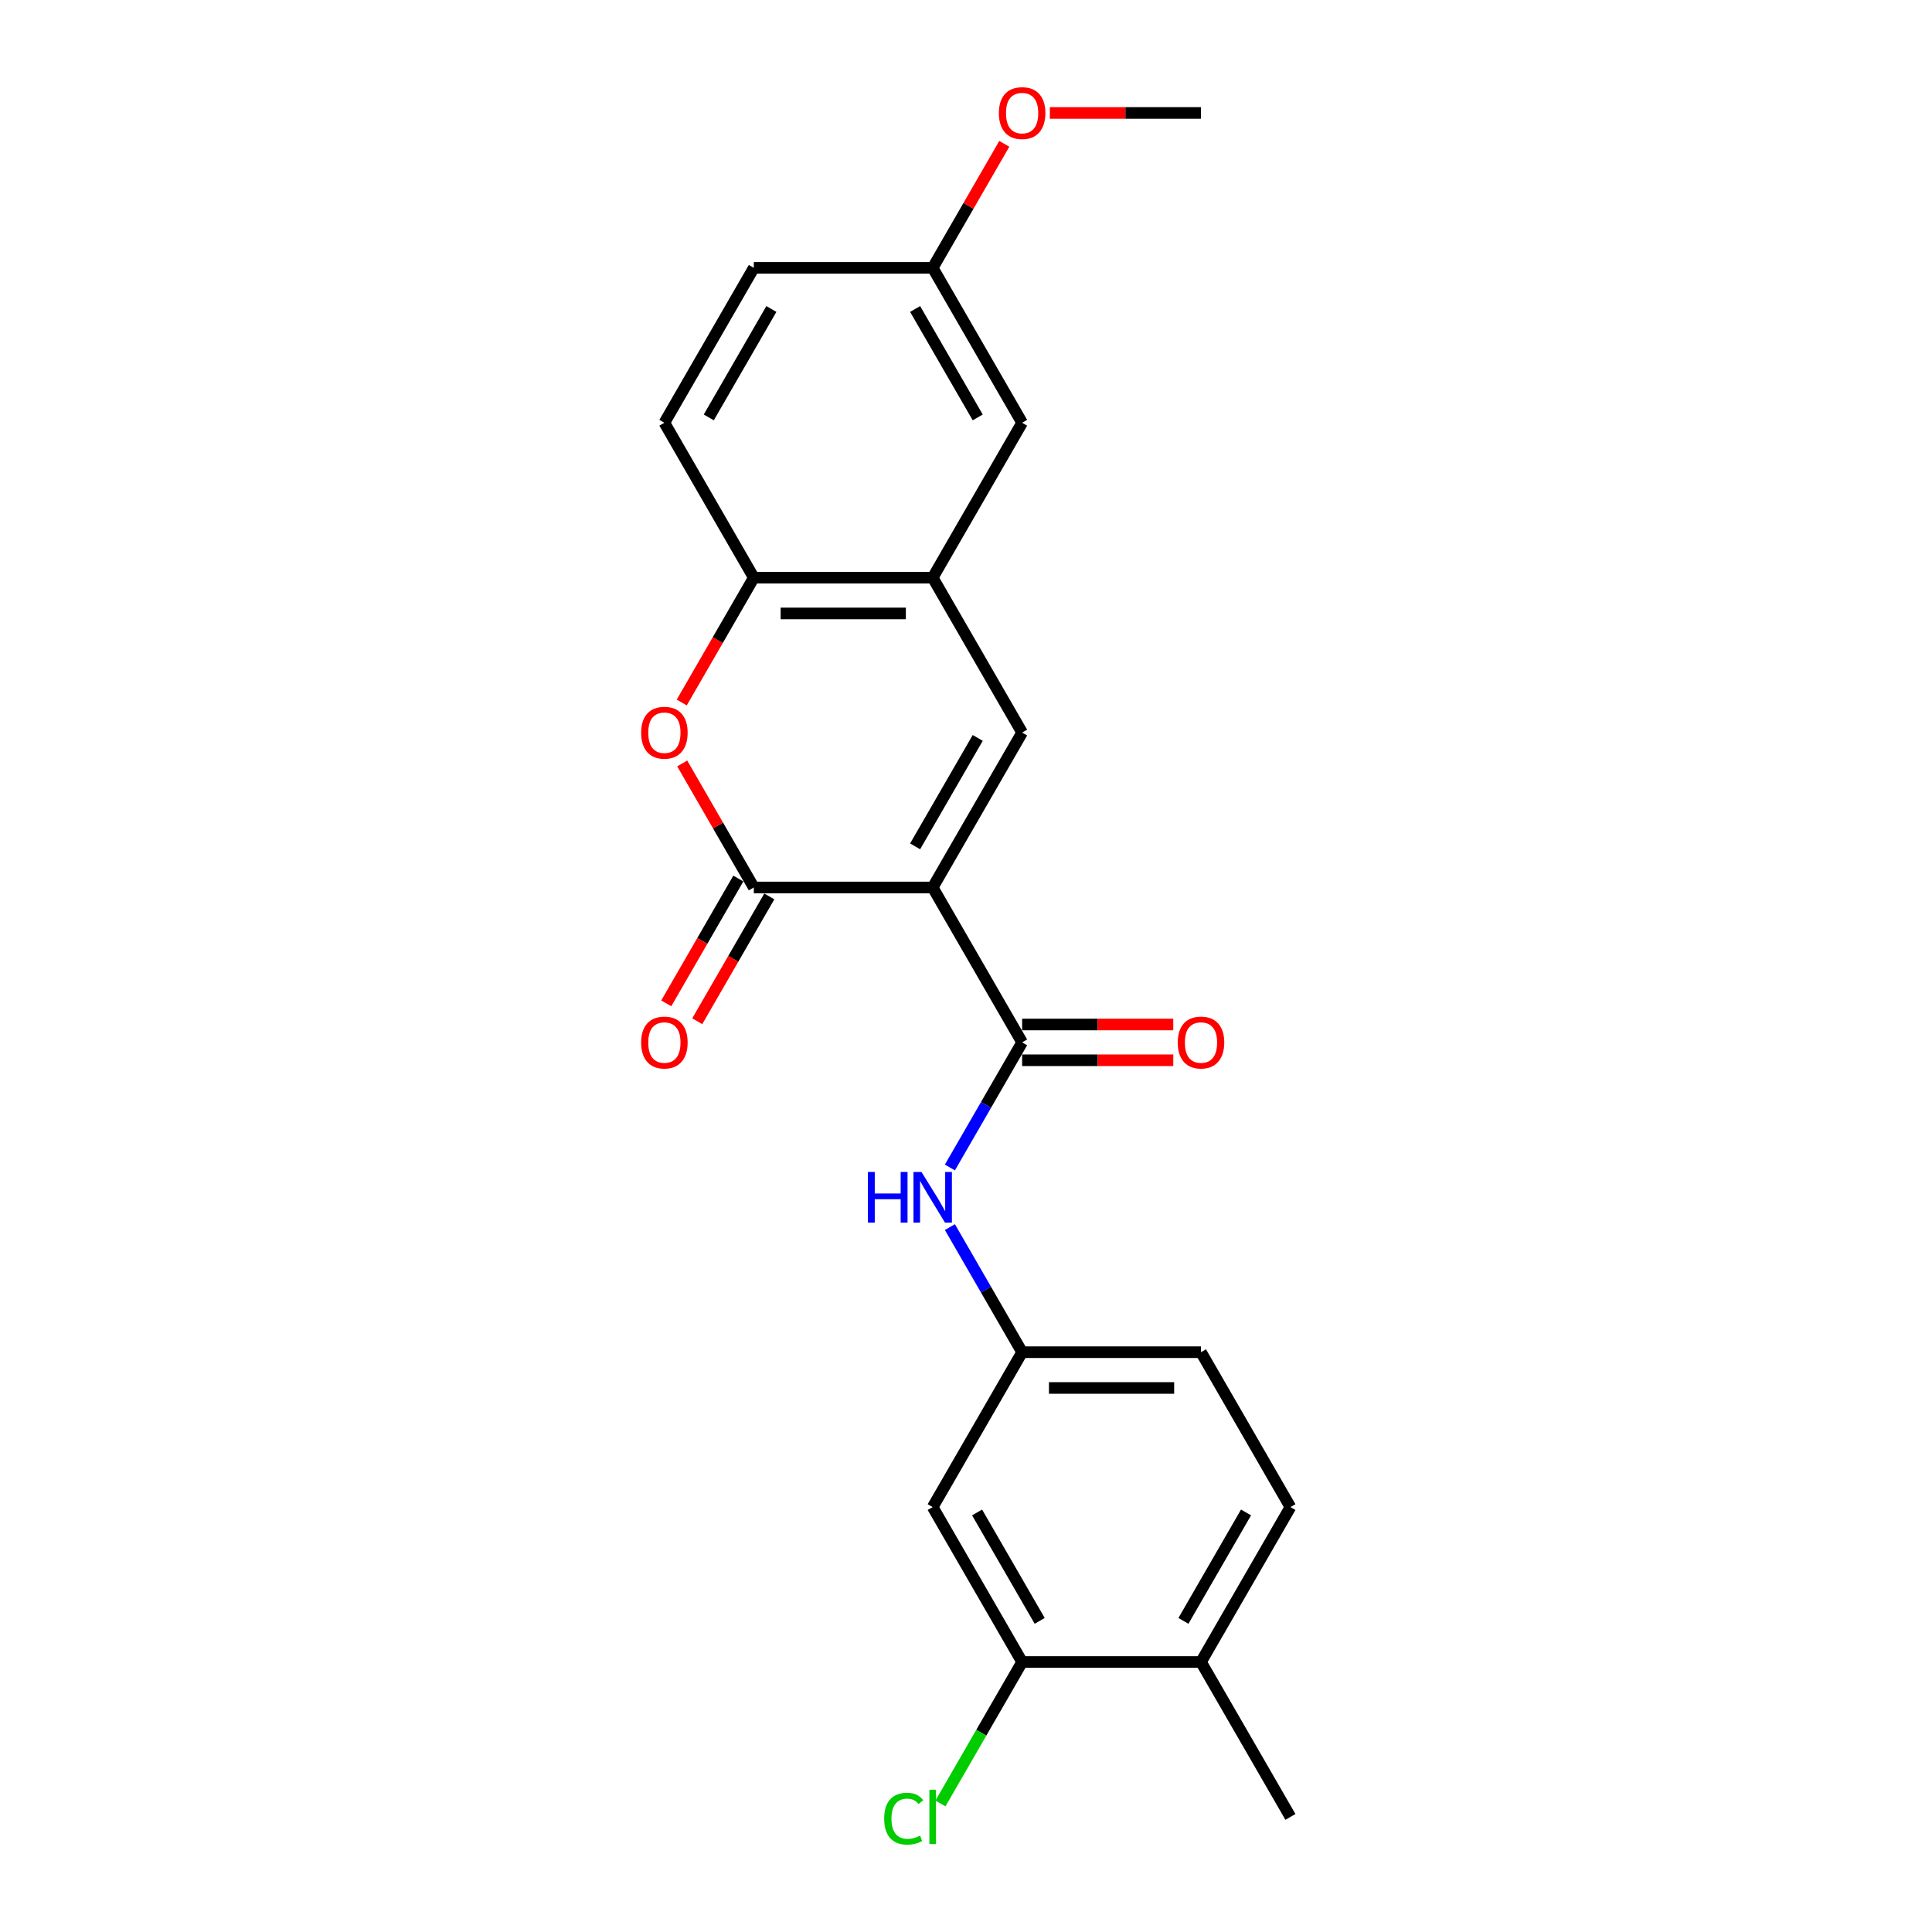 <?xml version='1.0' encoding='iso-8859-1'?>
<svg version='1.1' baseProfile='full'
              xmlns='http://www.w3.org/2000/svg'
                      xmlns:rdkit='http://www.rdkit.org/xml'
                      xmlns:xlink='http://www.w3.org/1999/xlink'
                  xml:space='preserve'
width='1000px' height='1000px' viewBox='0 0 1000 1000'>
<!-- END OF HEADER -->
<rect style='opacity:1.0;fill:#FFFFFF;stroke:none' width='1000' height='1000' x='0' y='0'> </rect>
<path class='bond-0' d='M 482.758,459.356 L 390.176,459.356' style='fill:none;fill-rule:evenodd;stroke:#000000;stroke-width:6px;stroke-linecap:butt;stroke-linejoin:miter;stroke-opacity:1' />
<path class='bond-1' d='M 482.758,459.356 L 529.05,379.177' style='fill:none;fill-rule:evenodd;stroke:#000000;stroke-width:6px;stroke-linecap:butt;stroke-linejoin:miter;stroke-opacity:1' />
<path class='bond-1' d='M 473.666,438.071 L 506.07,381.946' style='fill:none;fill-rule:evenodd;stroke:#000000;stroke-width:6px;stroke-linecap:butt;stroke-linejoin:miter;stroke-opacity:1' />
<path class='bond-2' d='M 482.758,459.356 L 529.05,539.535' style='fill:none;fill-rule:evenodd;stroke:#000000;stroke-width:6px;stroke-linecap:butt;stroke-linejoin:miter;stroke-opacity:1' />
<path class='bond-3' d='M 390.176,459.356 L 371.643,427.257' style='fill:none;fill-rule:evenodd;stroke:#000000;stroke-width:6px;stroke-linecap:butt;stroke-linejoin:miter;stroke-opacity:1' />
<path class='bond-3' d='M 371.643,427.257 L 353.11,395.157' style='fill:none;fill-rule:evenodd;stroke:#FF0000;stroke-width:6px;stroke-linecap:butt;stroke-linejoin:miter;stroke-opacity:1' />
<path class='bond-10' d='M 382.158,454.727 L 363.507,487.031' style='fill:none;fill-rule:evenodd;stroke:#000000;stroke-width:6px;stroke-linecap:butt;stroke-linejoin:miter;stroke-opacity:1' />
<path class='bond-10' d='M 363.507,487.031 L 344.857,519.334' style='fill:none;fill-rule:evenodd;stroke:#FF0000;stroke-width:6px;stroke-linecap:butt;stroke-linejoin:miter;stroke-opacity:1' />
<path class='bond-10' d='M 398.193,463.986 L 379.543,496.289' style='fill:none;fill-rule:evenodd;stroke:#000000;stroke-width:6px;stroke-linecap:butt;stroke-linejoin:miter;stroke-opacity:1' />
<path class='bond-10' d='M 379.543,496.289 L 360.893,528.592' style='fill:none;fill-rule:evenodd;stroke:#FF0000;stroke-width:6px;stroke-linecap:butt;stroke-linejoin:miter;stroke-opacity:1' />
<path class='bond-4' d='M 529.05,379.177 L 482.758,298.998' style='fill:none;fill-rule:evenodd;stroke:#000000;stroke-width:6px;stroke-linecap:butt;stroke-linejoin:miter;stroke-opacity:1' />
<path class='bond-6' d='M 529.05,539.535 L 510.357,571.913' style='fill:none;fill-rule:evenodd;stroke:#000000;stroke-width:6px;stroke-linecap:butt;stroke-linejoin:miter;stroke-opacity:1' />
<path class='bond-6' d='M 510.357,571.913 L 491.664,604.29' style='fill:none;fill-rule:evenodd;stroke:#0000FF;stroke-width:6px;stroke-linecap:butt;stroke-linejoin:miter;stroke-opacity:1' />
<path class='bond-11' d='M 529.05,548.794 L 568.166,548.794' style='fill:none;fill-rule:evenodd;stroke:#000000;stroke-width:6px;stroke-linecap:butt;stroke-linejoin:miter;stroke-opacity:1' />
<path class='bond-11' d='M 568.166,548.794 L 607.282,548.794' style='fill:none;fill-rule:evenodd;stroke:#FF0000;stroke-width:6px;stroke-linecap:butt;stroke-linejoin:miter;stroke-opacity:1' />
<path class='bond-11' d='M 529.05,530.277 L 568.166,530.277' style='fill:none;fill-rule:evenodd;stroke:#000000;stroke-width:6px;stroke-linecap:butt;stroke-linejoin:miter;stroke-opacity:1' />
<path class='bond-11' d='M 568.166,530.277 L 607.282,530.277' style='fill:none;fill-rule:evenodd;stroke:#FF0000;stroke-width:6px;stroke-linecap:butt;stroke-linejoin:miter;stroke-opacity:1' />
<path class='bond-23' d='M 352.875,363.605 L 371.525,331.302' style='fill:none;fill-rule:evenodd;stroke:#FF0000;stroke-width:6px;stroke-linecap:butt;stroke-linejoin:miter;stroke-opacity:1' />
<path class='bond-23' d='M 371.525,331.302 L 390.176,298.998' style='fill:none;fill-rule:evenodd;stroke:#000000;stroke-width:6px;stroke-linecap:butt;stroke-linejoin:miter;stroke-opacity:1' />
<path class='bond-5' d='M 482.758,298.998 L 390.176,298.998' style='fill:none;fill-rule:evenodd;stroke:#000000;stroke-width:6px;stroke-linecap:butt;stroke-linejoin:miter;stroke-opacity:1' />
<path class='bond-5' d='M 468.871,317.515 L 404.063,317.515' style='fill:none;fill-rule:evenodd;stroke:#000000;stroke-width:6px;stroke-linecap:butt;stroke-linejoin:miter;stroke-opacity:1' />
<path class='bond-12' d='M 482.758,298.998 L 529.05,218.819' style='fill:none;fill-rule:evenodd;stroke:#000000;stroke-width:6px;stroke-linecap:butt;stroke-linejoin:miter;stroke-opacity:1' />
<path class='bond-14' d='M 390.176,298.998 L 343.884,218.819' style='fill:none;fill-rule:evenodd;stroke:#000000;stroke-width:6px;stroke-linecap:butt;stroke-linejoin:miter;stroke-opacity:1' />
<path class='bond-9' d='M 491.664,635.139 L 510.357,667.516' style='fill:none;fill-rule:evenodd;stroke:#0000FF;stroke-width:6px;stroke-linecap:butt;stroke-linejoin:miter;stroke-opacity:1' />
<path class='bond-9' d='M 510.357,667.516 L 529.05,699.893' style='fill:none;fill-rule:evenodd;stroke:#000000;stroke-width:6px;stroke-linecap:butt;stroke-linejoin:miter;stroke-opacity:1' />
<path class='bond-7' d='M 529.05,860.251 L 482.758,780.072' style='fill:none;fill-rule:evenodd;stroke:#000000;stroke-width:6px;stroke-linecap:butt;stroke-linejoin:miter;stroke-opacity:1' />
<path class='bond-7' d='M 538.142,838.966 L 505.738,782.841' style='fill:none;fill-rule:evenodd;stroke:#000000;stroke-width:6px;stroke-linecap:butt;stroke-linejoin:miter;stroke-opacity:1' />
<path class='bond-17' d='M 529.05,860.251 L 507.913,896.861' style='fill:none;fill-rule:evenodd;stroke:#000000;stroke-width:6px;stroke-linecap:butt;stroke-linejoin:miter;stroke-opacity:1' />
<path class='bond-17' d='M 507.913,896.861 L 486.776,933.471' style='fill:none;fill-rule:evenodd;stroke:#00CC00;stroke-width:6px;stroke-linecap:butt;stroke-linejoin:miter;stroke-opacity:1' />
<path class='bond-25' d='M 529.05,860.251 L 621.632,860.251' style='fill:none;fill-rule:evenodd;stroke:#000000;stroke-width:6px;stroke-linecap:butt;stroke-linejoin:miter;stroke-opacity:1' />
<path class='bond-8' d='M 482.758,780.072 L 529.05,699.893' style='fill:none;fill-rule:evenodd;stroke:#000000;stroke-width:6px;stroke-linecap:butt;stroke-linejoin:miter;stroke-opacity:1' />
<path class='bond-18' d='M 529.05,699.893 L 621.632,699.893' style='fill:none;fill-rule:evenodd;stroke:#000000;stroke-width:6px;stroke-linecap:butt;stroke-linejoin:miter;stroke-opacity:1' />
<path class='bond-18' d='M 542.937,718.41 L 607.745,718.41' style='fill:none;fill-rule:evenodd;stroke:#000000;stroke-width:6px;stroke-linecap:butt;stroke-linejoin:miter;stroke-opacity:1' />
<path class='bond-16' d='M 529.05,218.819 L 482.758,138.64' style='fill:none;fill-rule:evenodd;stroke:#000000;stroke-width:6px;stroke-linecap:butt;stroke-linejoin:miter;stroke-opacity:1' />
<path class='bond-16' d='M 506.07,216.051 L 473.666,159.926' style='fill:none;fill-rule:evenodd;stroke:#000000;stroke-width:6px;stroke-linecap:butt;stroke-linejoin:miter;stroke-opacity:1' />
<path class='bond-13' d='M 621.632,860.251 L 667.924,780.072' style='fill:none;fill-rule:evenodd;stroke:#000000;stroke-width:6px;stroke-linecap:butt;stroke-linejoin:miter;stroke-opacity:1' />
<path class='bond-13' d='M 612.54,838.966 L 644.944,782.841' style='fill:none;fill-rule:evenodd;stroke:#000000;stroke-width:6px;stroke-linecap:butt;stroke-linejoin:miter;stroke-opacity:1' />
<path class='bond-21' d='M 621.632,860.251 L 667.924,940.43' style='fill:none;fill-rule:evenodd;stroke:#000000;stroke-width:6px;stroke-linecap:butt;stroke-linejoin:miter;stroke-opacity:1' />
<path class='bond-24' d='M 343.884,218.819 L 390.176,138.64' style='fill:none;fill-rule:evenodd;stroke:#000000;stroke-width:6px;stroke-linecap:butt;stroke-linejoin:miter;stroke-opacity:1' />
<path class='bond-24' d='M 366.864,216.051 L 399.268,159.926' style='fill:none;fill-rule:evenodd;stroke:#000000;stroke-width:6px;stroke-linecap:butt;stroke-linejoin:miter;stroke-opacity:1' />
<path class='bond-15' d='M 667.924,780.072 L 621.632,699.893' style='fill:none;fill-rule:evenodd;stroke:#000000;stroke-width:6px;stroke-linecap:butt;stroke-linejoin:miter;stroke-opacity:1' />
<path class='bond-19' d='M 482.758,138.64 L 390.176,138.64' style='fill:none;fill-rule:evenodd;stroke:#000000;stroke-width:6px;stroke-linecap:butt;stroke-linejoin:miter;stroke-opacity:1' />
<path class='bond-20' d='M 482.758,138.64 L 501.291,106.541' style='fill:none;fill-rule:evenodd;stroke:#000000;stroke-width:6px;stroke-linecap:butt;stroke-linejoin:miter;stroke-opacity:1' />
<path class='bond-20' d='M 501.291,106.541 L 519.824,74.441' style='fill:none;fill-rule:evenodd;stroke:#FF0000;stroke-width:6px;stroke-linecap:butt;stroke-linejoin:miter;stroke-opacity:1' />
<path class='bond-22' d='M 543.4,58.462 L 582.516,58.462' style='fill:none;fill-rule:evenodd;stroke:#FF0000;stroke-width:6px;stroke-linecap:butt;stroke-linejoin:miter;stroke-opacity:1' />
<path class='bond-22' d='M 582.516,58.462 L 621.632,58.462' style='fill:none;fill-rule:evenodd;stroke:#000000;stroke-width:6px;stroke-linecap:butt;stroke-linejoin:miter;stroke-opacity:1' />
<path  class='atom-4' d='M 331.848 379.252
Q 331.848 372.956, 334.959 369.438
Q 338.07 365.92, 343.884 365.92
Q 349.698 365.92, 352.809 369.438
Q 355.92 372.956, 355.92 379.252
Q 355.92 385.621, 352.772 389.25
Q 349.624 392.843, 343.884 392.843
Q 338.107 392.843, 334.959 389.25
Q 331.848 385.658, 331.848 379.252
M 343.884 389.88
Q 347.884 389.88, 350.032 387.214
Q 352.217 384.51, 352.217 379.252
Q 352.217 374.104, 350.032 371.512
Q 347.884 368.882, 343.884 368.882
Q 339.885 368.882, 337.7 371.475
Q 335.552 374.067, 335.552 379.252
Q 335.552 384.547, 337.7 387.214
Q 339.885 389.88, 343.884 389.88
' fill='#FF0000'/>
<path  class='atom-7' d='M 449.225 606.605
L 452.78 606.605
L 452.78 617.752
L 466.186 617.752
L 466.186 606.605
L 469.741 606.605
L 469.741 632.824
L 466.186 632.824
L 466.186 620.714
L 452.78 620.714
L 452.78 632.824
L 449.225 632.824
L 449.225 606.605
' fill='#0000FF'/>
<path  class='atom-7' d='M 476.963 606.605
L 485.554 620.492
Q 486.406 621.862, 487.776 624.344
Q 489.147 626.825, 489.221 626.973
L 489.221 606.605
L 492.702 606.605
L 492.702 632.824
L 489.109 632.824
L 479.888 617.641
Q 478.814 615.863, 477.666 613.826
Q 476.555 611.789, 476.222 611.16
L 476.222 632.824
L 472.815 632.824
L 472.815 606.605
L 476.963 606.605
' fill='#0000FF'/>
<path  class='atom-11' d='M 331.848 539.609
Q 331.848 533.314, 334.959 529.796
Q 338.07 526.278, 343.884 526.278
Q 349.698 526.278, 352.809 529.796
Q 355.92 533.314, 355.92 539.609
Q 355.92 545.979, 352.772 549.608
Q 349.624 553.201, 343.884 553.201
Q 338.107 553.201, 334.959 549.608
Q 331.848 546.016, 331.848 539.609
M 343.884 550.238
Q 347.884 550.238, 350.032 547.572
Q 352.217 544.868, 352.217 539.609
Q 352.217 534.462, 350.032 531.87
Q 347.884 529.24, 343.884 529.24
Q 339.885 529.24, 337.7 531.833
Q 335.552 534.425, 335.552 539.609
Q 335.552 544.905, 337.7 547.572
Q 339.885 550.238, 343.884 550.238
' fill='#FF0000'/>
<path  class='atom-12' d='M 609.597 539.609
Q 609.597 533.314, 612.707 529.796
Q 615.818 526.278, 621.632 526.278
Q 627.447 526.278, 630.557 529.796
Q 633.668 533.314, 633.668 539.609
Q 633.668 545.979, 630.52 549.608
Q 627.373 553.201, 621.632 553.201
Q 615.855 553.201, 612.707 549.608
Q 609.597 546.016, 609.597 539.609
M 621.632 550.238
Q 625.632 550.238, 627.78 547.572
Q 629.965 544.868, 629.965 539.609
Q 629.965 534.462, 627.78 531.87
Q 625.632 529.24, 621.632 529.24
Q 617.633 529.24, 615.448 531.833
Q 613.3 534.425, 613.3 539.609
Q 613.3 544.905, 615.448 547.572
Q 617.633 550.238, 621.632 550.238
' fill='#FF0000'/>
<path  class='atom-18' d='M 457.65 941.338
Q 457.65 934.82, 460.687 931.413
Q 463.76 927.969, 469.575 927.969
Q 474.981 927.969, 477.87 931.783
L 475.426 933.783
Q 473.315 931.005, 469.575 931.005
Q 465.612 931.005, 463.501 933.672
Q 461.427 936.301, 461.427 941.338
Q 461.427 946.522, 463.575 949.189
Q 465.76 951.855, 469.982 951.855
Q 472.87 951.855, 476.24 950.115
L 477.277 952.892
Q 475.907 953.781, 473.833 954.299
Q 471.759 954.818, 469.463 954.818
Q 463.76 954.818, 460.687 951.337
Q 457.65 947.856, 457.65 941.338
' fill='#00CC00'/>
<path  class='atom-18' d='M 481.055 926.376
L 484.462 926.376
L 484.462 954.484
L 481.055 954.484
L 481.055 926.376
' fill='#00CC00'/>
<path  class='atom-21' d='M 517.014 58.535
Q 517.014 52.24, 520.125 48.722
Q 523.235 45.204, 529.05 45.204
Q 534.864 45.204, 537.975 48.722
Q 541.085 52.24, 541.085 58.535
Q 541.085 64.905, 537.938 68.534
Q 534.79 72.127, 529.05 72.127
Q 523.272 72.127, 520.125 68.534
Q 517.014 64.942, 517.014 58.535
M 529.05 69.164
Q 533.049 69.164, 535.197 66.498
Q 537.382 63.794, 537.382 58.535
Q 537.382 53.388, 535.197 50.796
Q 533.049 48.166, 529.05 48.166
Q 525.05 48.166, 522.865 50.759
Q 520.717 53.351, 520.717 58.535
Q 520.717 63.831, 522.865 66.498
Q 525.05 69.164, 529.05 69.164
' fill='#FF0000'/>
</svg>
